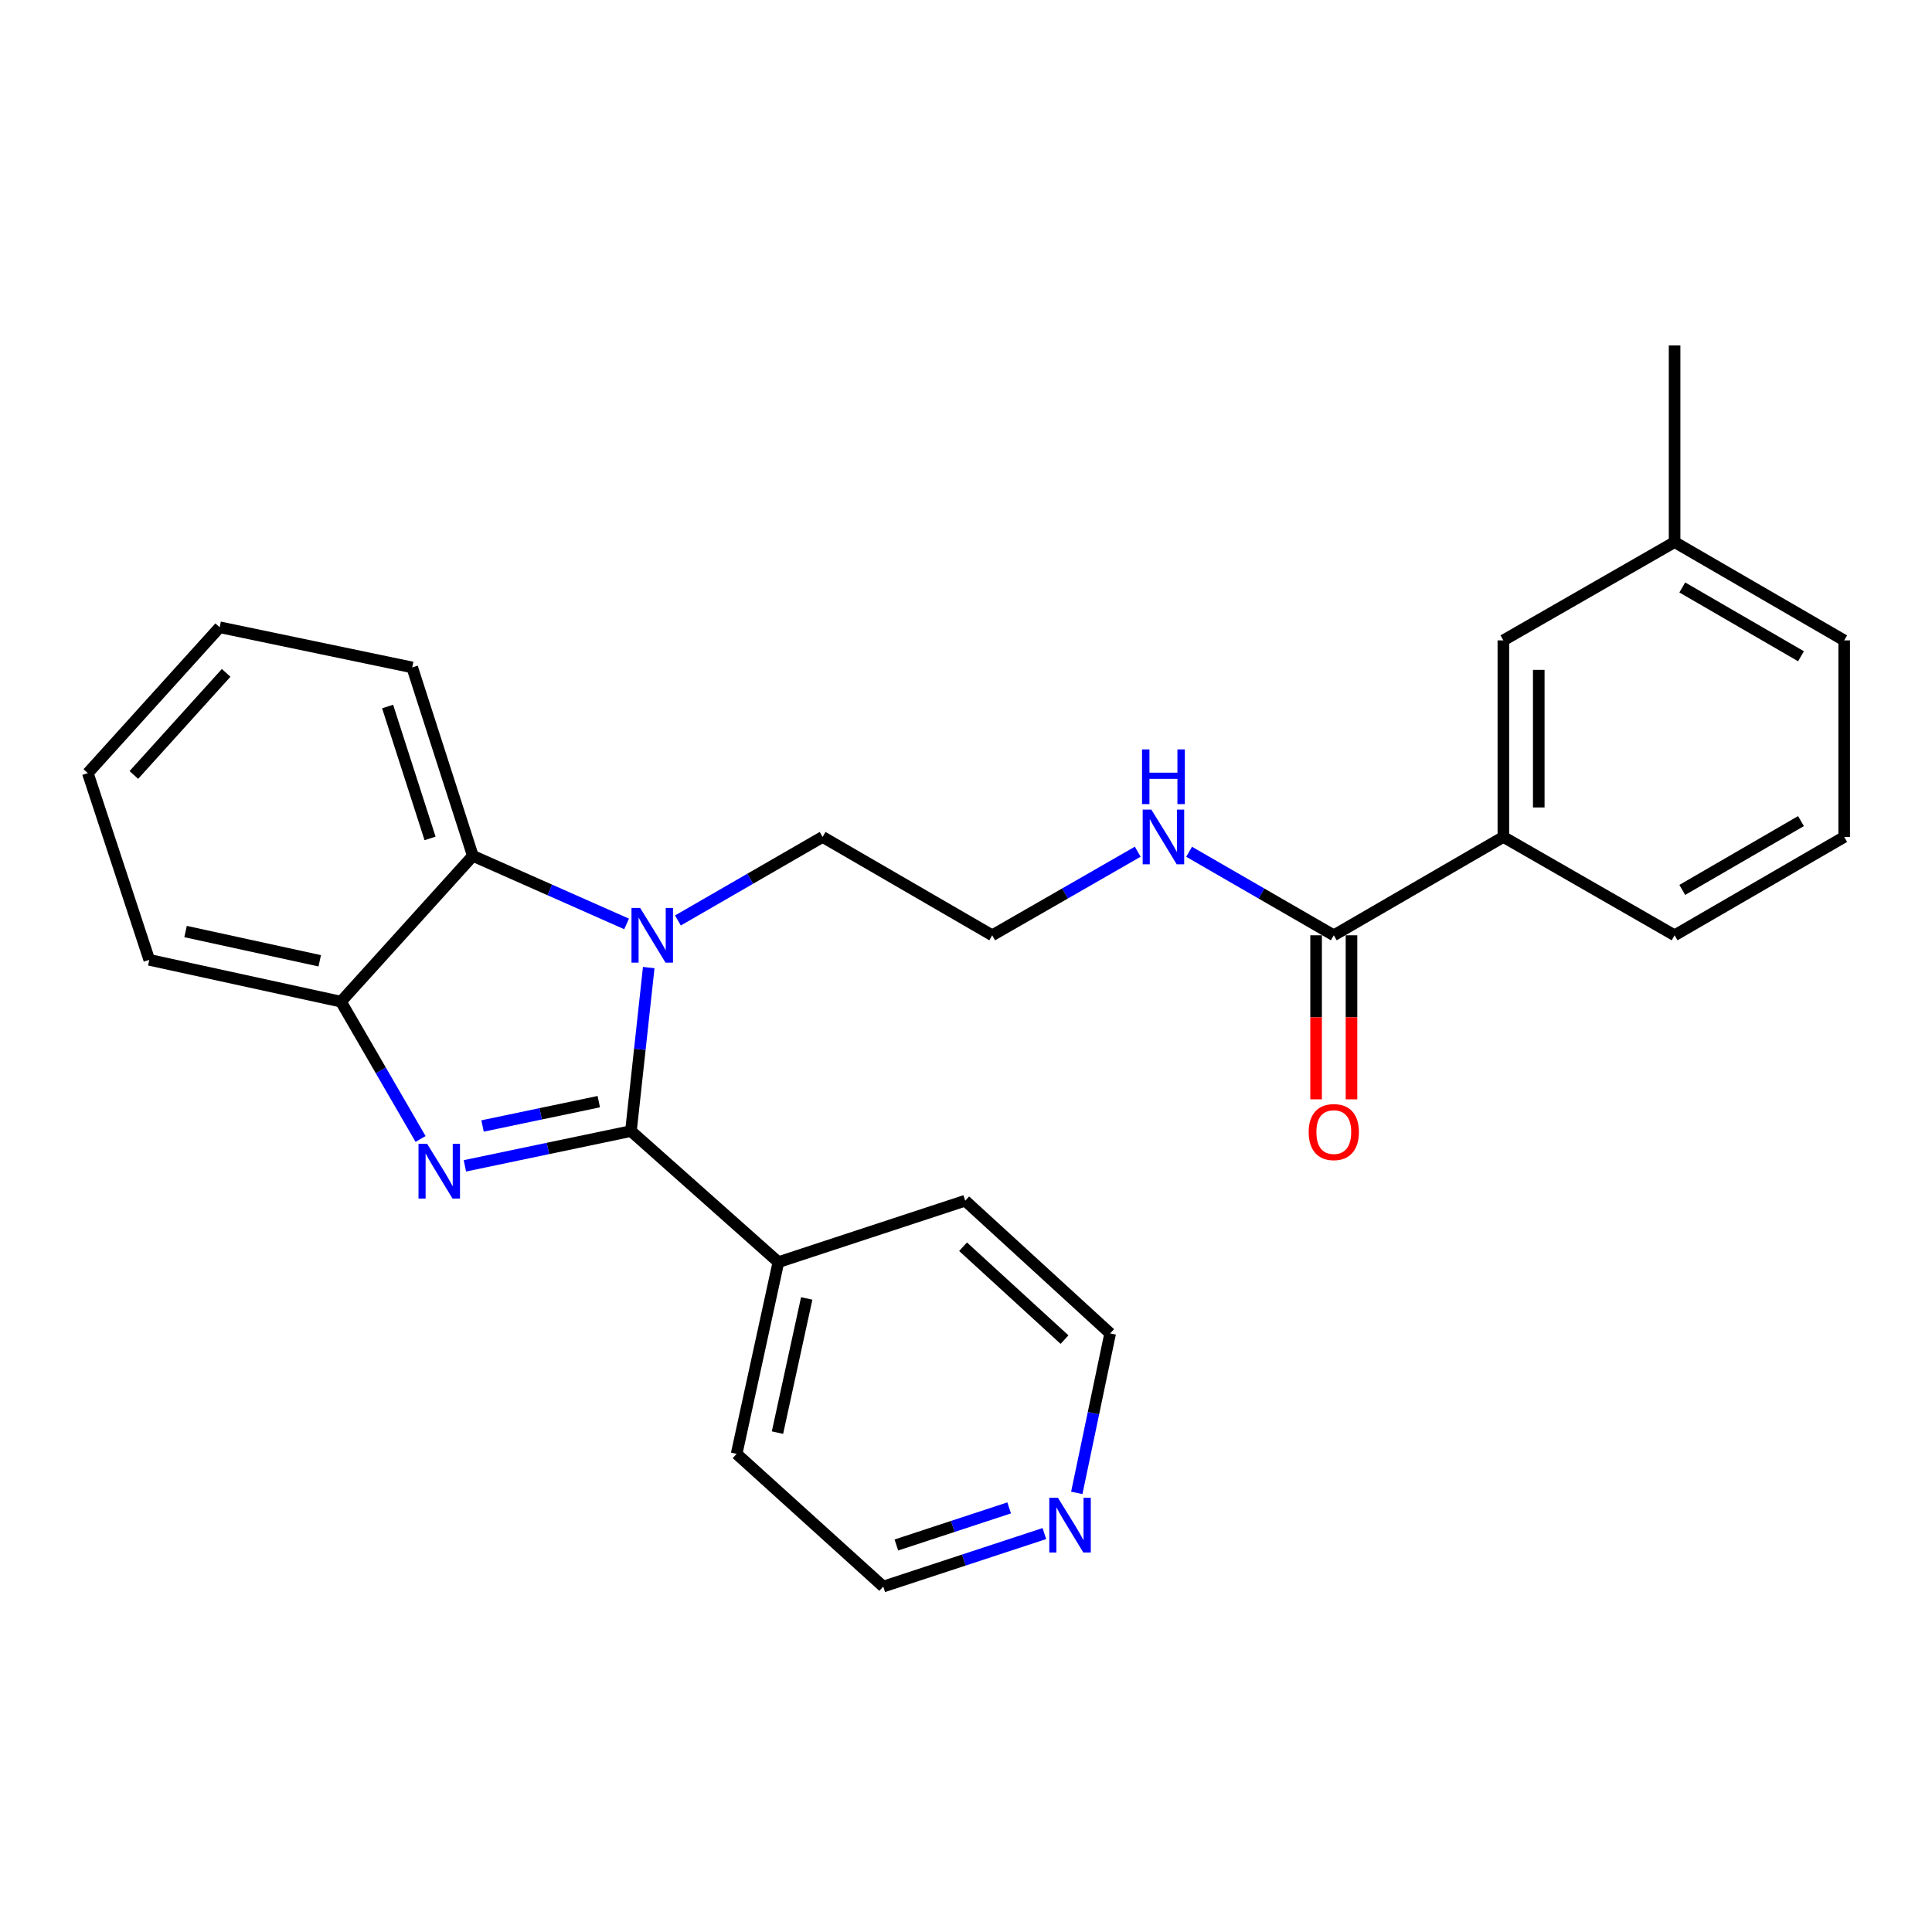 <?xml version='1.0' encoding='iso-8859-1'?>
<svg version='1.1' baseProfile='full'
              xmlns='http://www.w3.org/2000/svg'
                      xmlns:rdkit='http://www.rdkit.org/xml'
                      xmlns:xlink='http://www.w3.org/1999/xlink'
                  xml:space='preserve'
width='1000px' height='1000px' viewBox='0 0 1000 1000'>
<!-- END OF HEADER -->
<rect style='opacity:1.0;fill:#FFFFFF;stroke:none' width='1000' height='1000' x='0' y='0'> </rect>
<path class='bond-0' d='M 326.576,585.44 L 283.603,594.441' style='fill:none;fill-rule:evenodd;stroke:#000000;stroke-width:6px;stroke-linecap:butt;stroke-linejoin:miter;stroke-opacity:1' />
<path class='bond-0' d='M 283.603,594.441 L 240.631,603.442' style='fill:none;fill-rule:evenodd;stroke:#0000FF;stroke-width:6px;stroke-linecap:butt;stroke-linejoin:miter;stroke-opacity:1' />
<path class='bond-0' d='M 309.929,570.21 L 279.848,576.51' style='fill:none;fill-rule:evenodd;stroke:#000000;stroke-width:6px;stroke-linecap:butt;stroke-linejoin:miter;stroke-opacity:1' />
<path class='bond-0' d='M 279.848,576.51 L 249.767,582.811' style='fill:none;fill-rule:evenodd;stroke:#0000FF;stroke-width:6px;stroke-linecap:butt;stroke-linejoin:miter;stroke-opacity:1' />
<path class='bond-1' d='M 326.576,585.44 L 331.179,543.125' style='fill:none;fill-rule:evenodd;stroke:#000000;stroke-width:6px;stroke-linecap:butt;stroke-linejoin:miter;stroke-opacity:1' />
<path class='bond-1' d='M 331.179,543.125 L 335.781,500.811' style='fill:none;fill-rule:evenodd;stroke:#0000FF;stroke-width:6px;stroke-linecap:butt;stroke-linejoin:miter;stroke-opacity:1' />
<path class='bond-6' d='M 326.576,585.44 L 402.897,653.283' style='fill:none;fill-rule:evenodd;stroke:#000000;stroke-width:6px;stroke-linecap:butt;stroke-linejoin:miter;stroke-opacity:1' />
<path class='bond-3' d='M 217.678,589.526 L 197.079,553.989' style='fill:none;fill-rule:evenodd;stroke:#0000FF;stroke-width:6px;stroke-linecap:butt;stroke-linejoin:miter;stroke-opacity:1' />
<path class='bond-3' d='M 197.079,553.989 L 176.479,518.452' style='fill:none;fill-rule:evenodd;stroke:#000000;stroke-width:6px;stroke-linecap:butt;stroke-linejoin:miter;stroke-opacity:1' />
<path class='bond-2' d='M 324.319,478.223 L 284.529,460.604' style='fill:none;fill-rule:evenodd;stroke:#0000FF;stroke-width:6px;stroke-linecap:butt;stroke-linejoin:miter;stroke-opacity:1' />
<path class='bond-2' d='M 284.529,460.604 L 244.739,442.986' style='fill:none;fill-rule:evenodd;stroke:#000000;stroke-width:6px;stroke-linecap:butt;stroke-linejoin:miter;stroke-opacity:1' />
<path class='bond-11' d='M 350.884,476.434 L 388.33,454.82' style='fill:none;fill-rule:evenodd;stroke:#0000FF;stroke-width:6px;stroke-linecap:butt;stroke-linejoin:miter;stroke-opacity:1' />
<path class='bond-11' d='M 388.33,454.82 L 425.776,433.205' style='fill:none;fill-rule:evenodd;stroke:#000000;stroke-width:6px;stroke-linecap:butt;stroke-linejoin:miter;stroke-opacity:1' />
<path class='bond-14' d='M 244.739,442.986 L 213.362,345.455' style='fill:none;fill-rule:evenodd;stroke:#000000;stroke-width:6px;stroke-linecap:butt;stroke-linejoin:miter;stroke-opacity:1' />
<path class='bond-14' d='M 222.594,433.967 L 200.63,365.695' style='fill:none;fill-rule:evenodd;stroke:#000000;stroke-width:6px;stroke-linecap:butt;stroke-linejoin:miter;stroke-opacity:1' />
<path class='bond-26' d='M 244.739,442.986 L 176.479,518.452' style='fill:none;fill-rule:evenodd;stroke:#000000;stroke-width:6px;stroke-linecap:butt;stroke-linejoin:miter;stroke-opacity:1' />
<path class='bond-15' d='M 176.479,518.452 L 77.259,496.814' style='fill:none;fill-rule:evenodd;stroke:#000000;stroke-width:6px;stroke-linecap:butt;stroke-linejoin:miter;stroke-opacity:1' />
<path class='bond-15' d='M 165.499,497.307 L 96.045,482.161' style='fill:none;fill-rule:evenodd;stroke:#000000;stroke-width:6px;stroke-linecap:butt;stroke-linejoin:miter;stroke-opacity:1' />
<path class='bond-4' d='M 690.369,484.103 L 652.923,462.488' style='fill:none;fill-rule:evenodd;stroke:#000000;stroke-width:6px;stroke-linecap:butt;stroke-linejoin:miter;stroke-opacity:1' />
<path class='bond-4' d='M 652.923,462.488 L 615.477,440.874' style='fill:none;fill-rule:evenodd;stroke:#0000FF;stroke-width:6px;stroke-linecap:butt;stroke-linejoin:miter;stroke-opacity:1' />
<path class='bond-5' d='M 690.369,484.103 L 778.14,433.205' style='fill:none;fill-rule:evenodd;stroke:#000000;stroke-width:6px;stroke-linecap:butt;stroke-linejoin:miter;stroke-opacity:1' />
<path class='bond-8' d='M 681.21,484.103 L 681.21,526.558' style='fill:none;fill-rule:evenodd;stroke:#000000;stroke-width:6px;stroke-linecap:butt;stroke-linejoin:miter;stroke-opacity:1' />
<path class='bond-8' d='M 681.21,526.558 L 681.21,569.013' style='fill:none;fill-rule:evenodd;stroke:#FF0000;stroke-width:6px;stroke-linecap:butt;stroke-linejoin:miter;stroke-opacity:1' />
<path class='bond-8' d='M 699.529,484.103 L 699.529,526.558' style='fill:none;fill-rule:evenodd;stroke:#000000;stroke-width:6px;stroke-linecap:butt;stroke-linejoin:miter;stroke-opacity:1' />
<path class='bond-8' d='M 699.529,526.558 L 699.529,569.013' style='fill:none;fill-rule:evenodd;stroke:#FF0000;stroke-width:6px;stroke-linecap:butt;stroke-linejoin:miter;stroke-opacity:1' />
<path class='bond-7' d='M 778.14,433.205 L 778.14,331.461' style='fill:none;fill-rule:evenodd;stroke:#000000;stroke-width:6px;stroke-linecap:butt;stroke-linejoin:miter;stroke-opacity:1' />
<path class='bond-7' d='M 796.459,417.944 L 796.459,346.723' style='fill:none;fill-rule:evenodd;stroke:#000000;stroke-width:6px;stroke-linecap:butt;stroke-linejoin:miter;stroke-opacity:1' />
<path class='bond-16' d='M 778.14,433.205 L 866.765,484.103' style='fill:none;fill-rule:evenodd;stroke:#000000;stroke-width:6px;stroke-linecap:butt;stroke-linejoin:miter;stroke-opacity:1' />
<path class='bond-20' d='M 402.897,653.283 L 499.593,621.488' style='fill:none;fill-rule:evenodd;stroke:#000000;stroke-width:6px;stroke-linecap:butt;stroke-linejoin:miter;stroke-opacity:1' />
<path class='bond-21' d='M 402.897,653.283 L 381.28,752.513' style='fill:none;fill-rule:evenodd;stroke:#000000;stroke-width:6px;stroke-linecap:butt;stroke-linejoin:miter;stroke-opacity:1' />
<path class='bond-21' d='M 417.554,672.067 L 402.422,741.528' style='fill:none;fill-rule:evenodd;stroke:#000000;stroke-width:6px;stroke-linecap:butt;stroke-linejoin:miter;stroke-opacity:1' />
<path class='bond-12' d='M 778.14,331.461 L 866.765,280.584' style='fill:none;fill-rule:evenodd;stroke:#000000;stroke-width:6px;stroke-linecap:butt;stroke-linejoin:miter;stroke-opacity:1' />
<path class='bond-9' d='M 540.565,793.775 L 498.869,807.488' style='fill:none;fill-rule:evenodd;stroke:#0000FF;stroke-width:6px;stroke-linecap:butt;stroke-linejoin:miter;stroke-opacity:1' />
<path class='bond-9' d='M 498.869,807.488 L 457.173,821.2' style='fill:none;fill-rule:evenodd;stroke:#000000;stroke-width:6px;stroke-linecap:butt;stroke-linejoin:miter;stroke-opacity:1' />
<path class='bond-9' d='M 522.333,780.486 L 493.146,790.085' style='fill:none;fill-rule:evenodd;stroke:#0000FF;stroke-width:6px;stroke-linecap:butt;stroke-linejoin:miter;stroke-opacity:1' />
<path class='bond-9' d='M 493.146,790.085 L 463.959,799.684' style='fill:none;fill-rule:evenodd;stroke:#000000;stroke-width:6px;stroke-linecap:butt;stroke-linejoin:miter;stroke-opacity:1' />
<path class='bond-27' d='M 557.344,772.712 L 565.982,731.444' style='fill:none;fill-rule:evenodd;stroke:#0000FF;stroke-width:6px;stroke-linecap:butt;stroke-linejoin:miter;stroke-opacity:1' />
<path class='bond-27' d='M 565.982,731.444 L 574.621,690.176' style='fill:none;fill-rule:evenodd;stroke:#000000;stroke-width:6px;stroke-linecap:butt;stroke-linejoin:miter;stroke-opacity:1' />
<path class='bond-10' d='M 588.897,440.841 L 551.232,462.472' style='fill:none;fill-rule:evenodd;stroke:#0000FF;stroke-width:6px;stroke-linecap:butt;stroke-linejoin:miter;stroke-opacity:1' />
<path class='bond-10' d='M 551.232,462.472 L 513.567,484.103' style='fill:none;fill-rule:evenodd;stroke:#000000;stroke-width:6px;stroke-linecap:butt;stroke-linejoin:miter;stroke-opacity:1' />
<path class='bond-13' d='M 425.776,433.205 L 513.567,484.103' style='fill:none;fill-rule:evenodd;stroke:#000000;stroke-width:6px;stroke-linecap:butt;stroke-linejoin:miter;stroke-opacity:1' />
<path class='bond-23' d='M 866.765,280.584 L 866.765,178.8' style='fill:none;fill-rule:evenodd;stroke:#000000;stroke-width:6px;stroke-linecap:butt;stroke-linejoin:miter;stroke-opacity:1' />
<path class='bond-29' d='M 866.765,280.584 L 954.545,331.461' style='fill:none;fill-rule:evenodd;stroke:#000000;stroke-width:6px;stroke-linecap:butt;stroke-linejoin:miter;stroke-opacity:1' />
<path class='bond-29' d='M 870.746,304.065 L 932.192,339.679' style='fill:none;fill-rule:evenodd;stroke:#000000;stroke-width:6px;stroke-linecap:butt;stroke-linejoin:miter;stroke-opacity:1' />
<path class='bond-24' d='M 213.362,345.455 L 113.705,324.673' style='fill:none;fill-rule:evenodd;stroke:#000000;stroke-width:6px;stroke-linecap:butt;stroke-linejoin:miter;stroke-opacity:1' />
<path class='bond-25' d='M 77.259,496.814 L 45.455,400.159' style='fill:none;fill-rule:evenodd;stroke:#000000;stroke-width:6px;stroke-linecap:butt;stroke-linejoin:miter;stroke-opacity:1' />
<path class='bond-17' d='M 866.765,484.103 L 954.545,433.205' style='fill:none;fill-rule:evenodd;stroke:#000000;stroke-width:6px;stroke-linecap:butt;stroke-linejoin:miter;stroke-opacity:1' />
<path class='bond-17' d='M 870.743,460.62 L 932.189,424.992' style='fill:none;fill-rule:evenodd;stroke:#000000;stroke-width:6px;stroke-linecap:butt;stroke-linejoin:miter;stroke-opacity:1' />
<path class='bond-22' d='M 954.545,433.205 L 954.545,331.461' style='fill:none;fill-rule:evenodd;stroke:#000000;stroke-width:6px;stroke-linecap:butt;stroke-linejoin:miter;stroke-opacity:1' />
<path class='bond-18' d='M 574.621,690.176 L 499.593,621.488' style='fill:none;fill-rule:evenodd;stroke:#000000;stroke-width:6px;stroke-linecap:butt;stroke-linejoin:miter;stroke-opacity:1' />
<path class='bond-18' d='M 550.997,693.385 L 498.477,645.304' style='fill:none;fill-rule:evenodd;stroke:#000000;stroke-width:6px;stroke-linecap:butt;stroke-linejoin:miter;stroke-opacity:1' />
<path class='bond-19' d='M 457.173,821.2 L 381.28,752.513' style='fill:none;fill-rule:evenodd;stroke:#000000;stroke-width:6px;stroke-linecap:butt;stroke-linejoin:miter;stroke-opacity:1' />
<path class='bond-28' d='M 113.705,324.673 L 45.455,400.159' style='fill:none;fill-rule:evenodd;stroke:#000000;stroke-width:6px;stroke-linecap:butt;stroke-linejoin:miter;stroke-opacity:1' />
<path class='bond-28' d='M 117.056,348.282 L 69.281,401.122' style='fill:none;fill-rule:evenodd;stroke:#000000;stroke-width:6px;stroke-linecap:butt;stroke-linejoin:miter;stroke-opacity:1' />
<path  class='atom-1' d='M 221.096 592.062
L 230.376 607.062
Q 231.296 608.542, 232.776 611.222
Q 234.256 613.902, 234.336 614.062
L 234.336 592.062
L 238.096 592.062
L 238.096 620.382
L 234.216 620.382
L 224.256 603.982
Q 223.096 602.062, 221.856 599.862
Q 220.656 597.662, 220.296 596.982
L 220.296 620.382
L 216.616 620.382
L 216.616 592.062
L 221.096 592.062
' fill='#0000FF'/>
<path  class='atom-2' d='M 331.338 469.943
L 340.618 484.943
Q 341.538 486.423, 343.018 489.103
Q 344.498 491.783, 344.578 491.943
L 344.578 469.943
L 348.338 469.943
L 348.338 498.263
L 344.458 498.263
L 334.498 481.863
Q 333.338 479.943, 332.098 477.743
Q 330.898 475.543, 330.538 474.863
L 330.538 498.263
L 326.858 498.263
L 326.858 469.943
L 331.338 469.943
' fill='#0000FF'/>
<path  class='atom-9' d='M 677.369 585.957
Q 677.369 579.157, 680.729 575.357
Q 684.089 571.557, 690.369 571.557
Q 696.649 571.557, 700.009 575.357
Q 703.369 579.157, 703.369 585.957
Q 703.369 592.837, 699.969 596.757
Q 696.569 600.637, 690.369 600.637
Q 684.129 600.637, 680.729 596.757
Q 677.369 592.877, 677.369 585.957
M 690.369 597.437
Q 694.689 597.437, 697.009 594.557
Q 699.369 591.637, 699.369 585.957
Q 699.369 580.397, 697.009 577.597
Q 694.689 574.757, 690.369 574.757
Q 686.049 574.757, 683.689 577.557
Q 681.369 580.357, 681.369 585.957
Q 681.369 591.677, 683.689 594.557
Q 686.049 597.437, 690.369 597.437
' fill='#FF0000'/>
<path  class='atom-10' d='M 547.589 775.246
L 556.869 790.246
Q 557.789 791.726, 559.269 794.406
Q 560.749 797.086, 560.829 797.246
L 560.829 775.246
L 564.589 775.246
L 564.589 803.566
L 560.709 803.566
L 550.749 787.166
Q 549.589 785.246, 548.349 783.046
Q 547.149 780.846, 546.789 780.166
L 546.789 803.566
L 543.109 803.566
L 543.109 775.246
L 547.589 775.246
' fill='#0000FF'/>
<path  class='atom-11' d='M 595.932 419.045
L 605.212 434.045
Q 606.132 435.525, 607.612 438.205
Q 609.092 440.885, 609.172 441.045
L 609.172 419.045
L 612.932 419.045
L 612.932 447.365
L 609.052 447.365
L 599.092 430.965
Q 597.932 429.045, 596.692 426.845
Q 595.492 424.645, 595.132 423.965
L 595.132 447.365
L 591.452 447.365
L 591.452 419.045
L 595.932 419.045
' fill='#0000FF'/>
<path  class='atom-11' d='M 591.112 387.893
L 594.952 387.893
L 594.952 399.933
L 609.432 399.933
L 609.432 387.893
L 613.272 387.893
L 613.272 416.213
L 609.432 416.213
L 609.432 403.133
L 594.952 403.133
L 594.952 416.213
L 591.112 416.213
L 591.112 387.893
' fill='#0000FF'/>
</svg>

